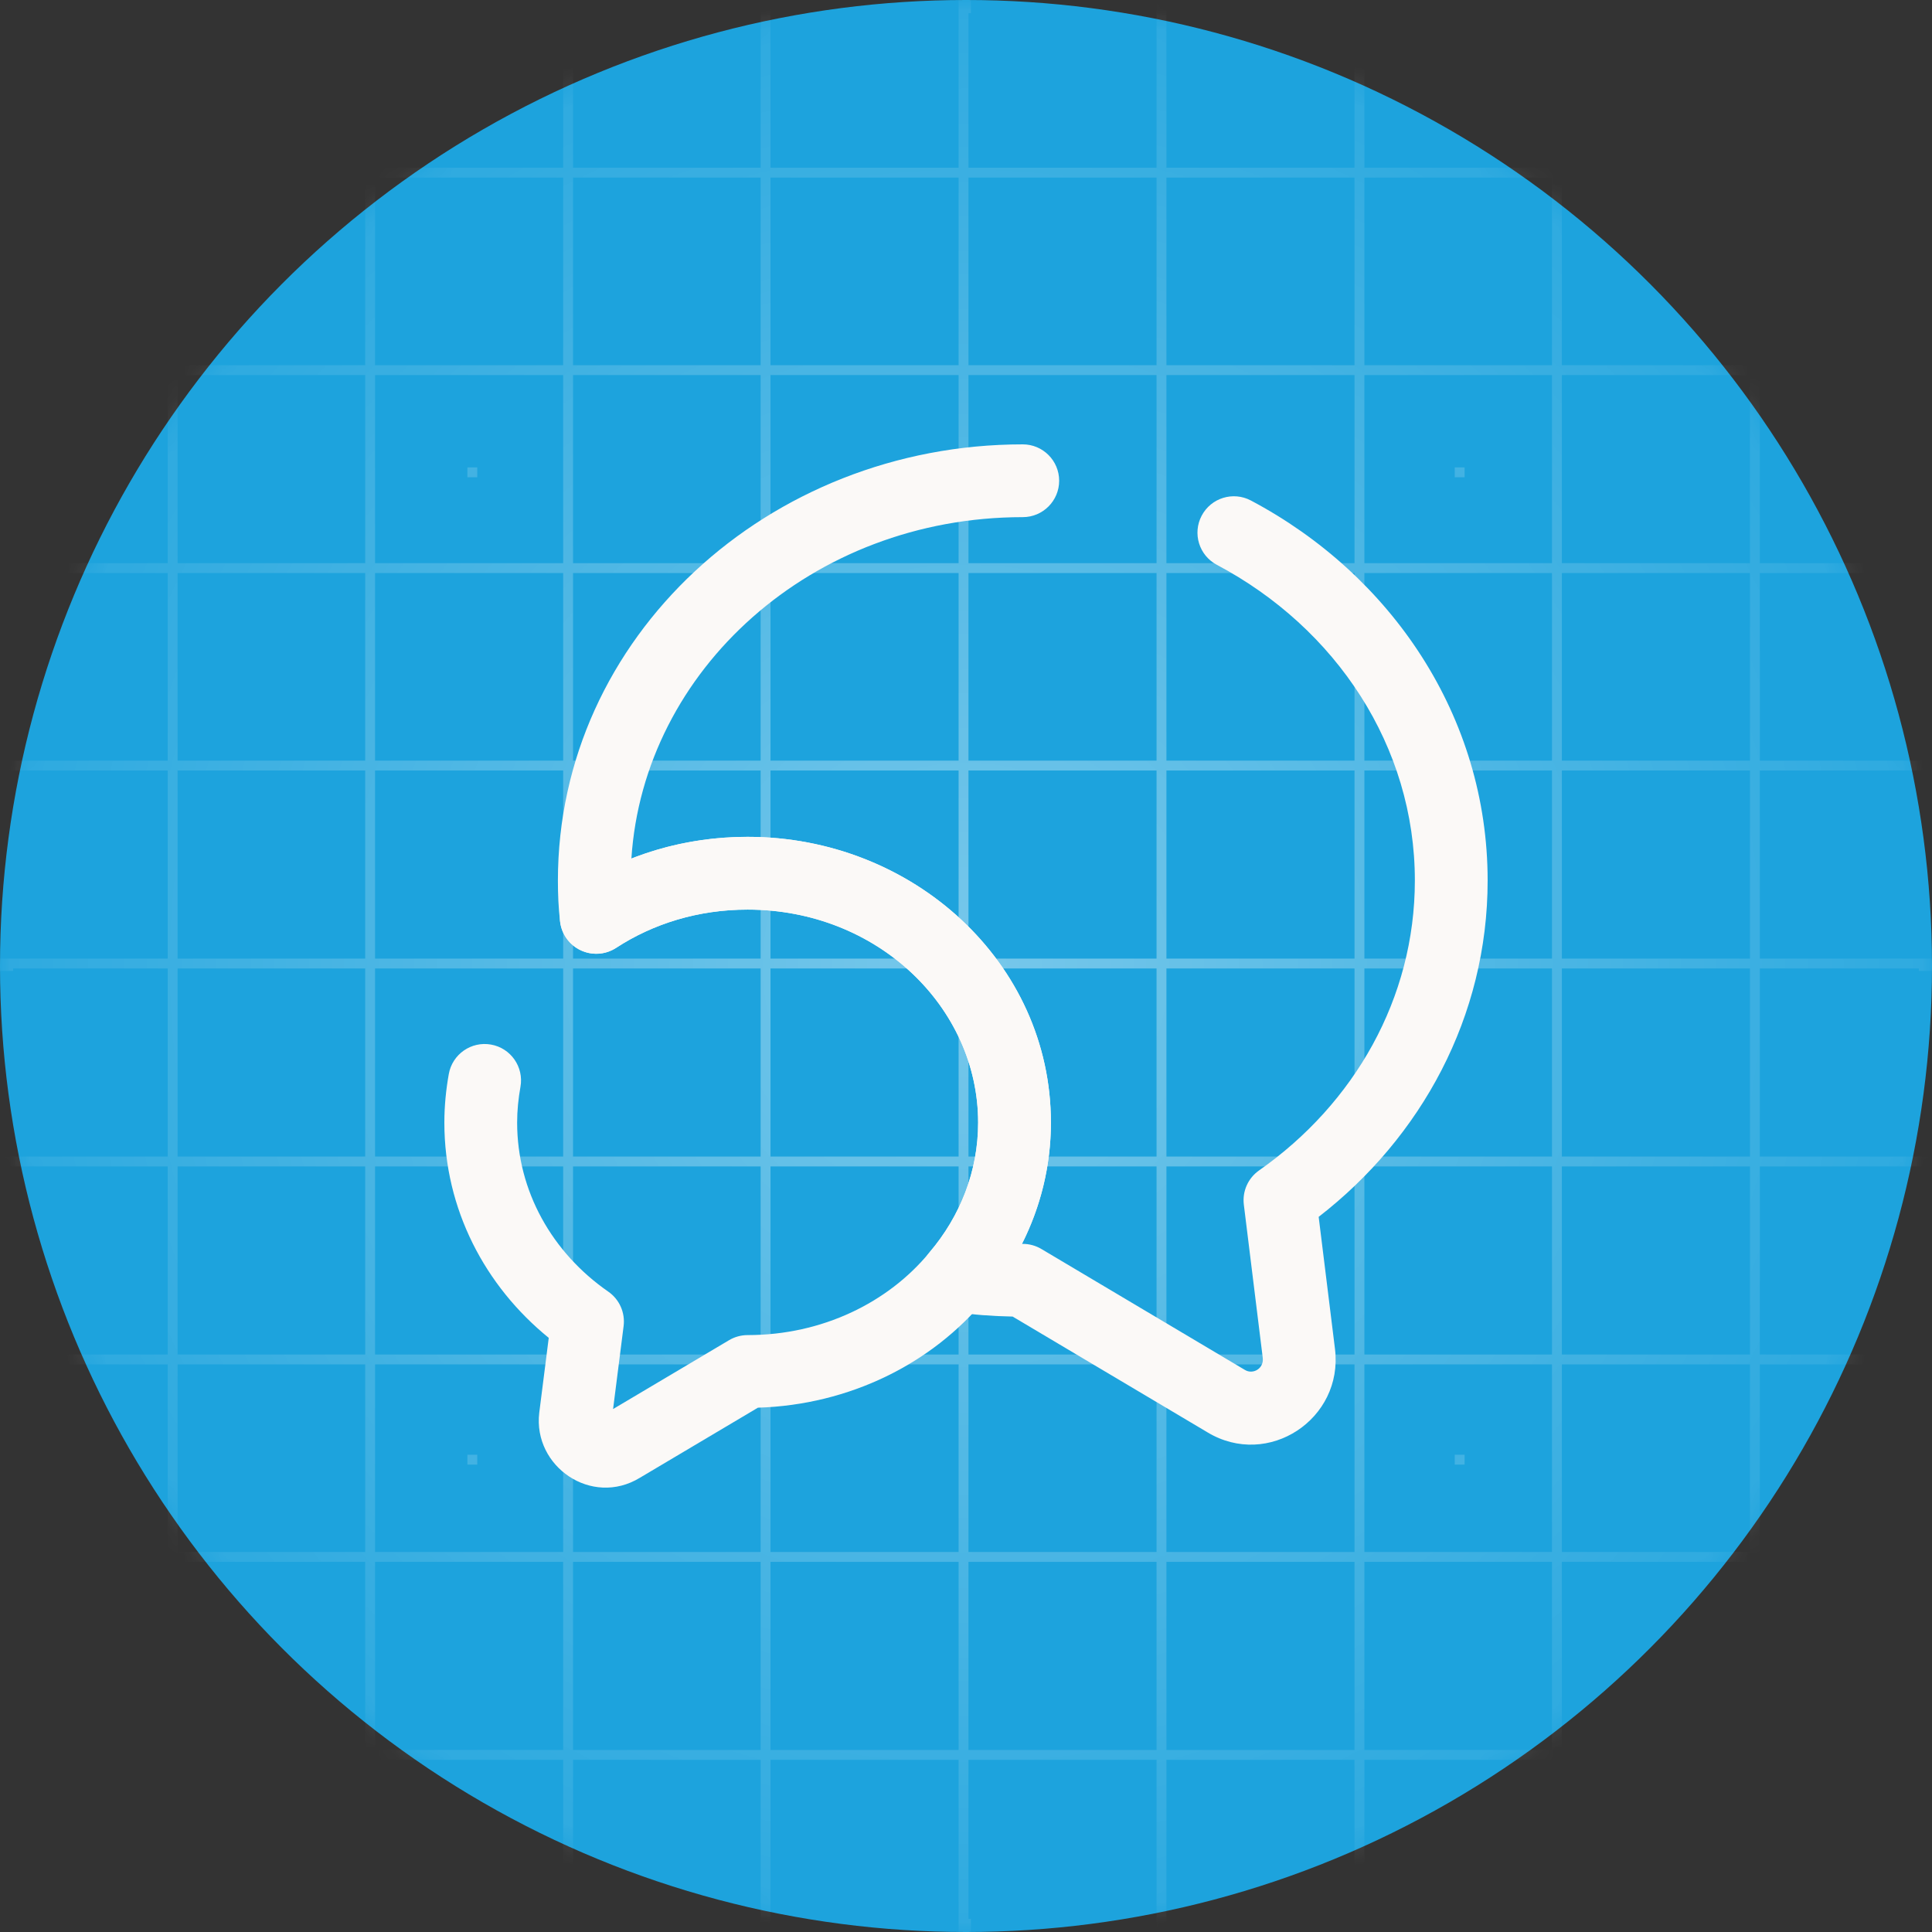 <?xml version="1.0" encoding="UTF-8"?> <svg xmlns="http://www.w3.org/2000/svg" width="100" height="100" viewBox="0 0 100 100" fill="none"><rect x="0" y="0" width="100" height="100" fill="#333333" stroke="none"/> <g clip-path="url(#clip0_360_248)"> <circle cx="50" cy="50" r="50" fill="#1DA3DD"></circle> <mask id="mask0_360_248" style="mask-type:alpha" maskUnits="userSpaceOnUse" x="0" y="0" width="100" height="100"> <circle cx="50" cy="50" r="50" fill="#1DA3DD"></circle> </mask> <g mask="url(#mask0_360_248)"> <path opacity="0.5" d="M-51.956 152.211H-52.467V-52.211H-51.956V152.211ZM-41.965 -52.467H-42.476V152.467H-41.965V-52.467ZM-31.744 -52.467H-32.255V152.467H-31.744V-52.467ZM-21.497 -52.467H-22.008V152.467H-21.497V-52.467ZM-11.276 -52.467H-11.787V152.467H-11.276V-52.467ZM-1.055 -52.467H-1.566V152.467H-1.055V-52.467ZM9.192 -52.467H8.681V152.467H9.192V-52.467ZM19.413 -52.467H18.902V152.467H19.413V-52.467ZM29.66 -52.467H29.149V152.467H29.66V-52.467ZM39.881 -52.467H39.37V152.467H39.881V-52.467ZM50.128 -52.467H49.617V152.467H50.128V-52.467ZM60.374 -52.467H59.863V152.467H60.374V-52.467ZM70.621 -52.467H70.11V152.467H70.621V-52.467ZM80.842 -52.467H80.331V152.467H80.842V-52.467ZM91.089 -52.467H90.578V152.467H91.089V-52.467ZM101.336 -52.467H100.825V152.467H101.336V-52.467ZM111.582 -52.467H111.071V152.467H111.582V-52.467ZM121.829 -52.467H121.318V152.467H121.829V-52.467ZM132.05 -52.467H131.539V152.467H132.05V-52.467ZM142.297 -52.467H141.786V152.467H142.297V-52.467ZM152.288 -52.211H151.777V152.211H152.288V-52.211ZM152.032 -51.956V-52.467H-52.211V-51.956H152.032ZM152.288 -41.965V-42.476H-52.467V-41.965H152.288ZM152.288 -31.744V-32.255H-52.467V-31.744H152.288ZM152.288 -21.497V-22.008H-52.467V-21.497H152.288ZM152.288 -11.276V-11.787H-52.467V-11.276H152.288ZM152.288 -1.055V-1.566H-52.467V-1.055H152.288ZM152.288 9.192V8.681H-52.467V9.192H152.288ZM152.288 19.413V18.902H-52.467V19.413H152.288ZM152.288 29.66V29.149H-52.467V29.66H152.288ZM152.288 39.881V39.37H-52.467V39.881H152.288ZM152.288 50.128V49.617H-52.467V50.128H152.288ZM152.288 60.374V59.863H-52.467V60.374H152.288ZM152.288 70.621V70.11H-52.467V70.621H152.288ZM152.288 80.842V80.331H-52.467V80.842H152.288ZM152.288 91.089V90.578H-52.467V91.089H152.288ZM152.288 101.336V100.825H-52.467V101.336H152.288ZM152.288 111.582V111.071H-52.467V111.582H152.288ZM152.288 121.829V121.318H-52.467V121.829H152.288ZM152.288 132.05V131.539H-52.467V132.05H152.288ZM152.288 142.297V141.786H-52.467V142.297H152.288ZM152.211 152.467V151.956H-52.211V152.467H152.211ZM-51.956 -54H-52.467V-50.423H-51.956V-54ZM-50.423 -51.956V-52.467H-54V-51.956H-50.423ZM152.467 -54H151.956V-50.423H152.467V-54ZM154 -51.956V-52.467H150.423V-51.956H154ZM-51.956 -2.894H-52.467V0.683H-51.956V-2.894ZM-50.423 -0.85V-1.361H-54V-0.85H-50.423ZM152.467 -2.894H151.956V0.683H152.467V-2.894ZM154 -0.85V-1.361H150.423V-0.85H154ZM-51.956 48.211H-52.467V51.789H-51.956V48.211ZM-50.423 50.255V49.745H-54V50.255H-50.423ZM152.467 48.211H151.956V51.789H152.467V48.211ZM154 50.255V49.745H150.423V50.255H154ZM-51.956 99.317H-52.467V102.894H-51.956V99.317ZM-50.423 101.361V100.85H-54V101.361H-50.423ZM152.467 99.317H151.956V102.894H152.467V99.317ZM154 101.361V100.85H150.423V101.361H154ZM-51.956 150.423H-52.467V154H-51.956V150.423ZM-50.423 152.467V151.956H-54V152.467H-50.423ZM-0.85 -54H-1.361V-50.423H-0.85V-54ZM0.683 -51.956V-52.467H-2.894V-51.956H0.683ZM-0.85 -2.894H-1.361V0.683H-0.85V-2.894ZM0.683 -0.85V-1.361H-2.894V-0.85H0.683ZM-0.85 48.211H-1.361V51.789H-0.85V48.211ZM0.683 50.255V49.745H-2.894V50.255H0.683ZM-0.85 99.317H-1.361V102.894H-0.85V99.317ZM0.683 101.361V100.85H-2.894V101.361H0.683ZM-0.85 150.423H-1.361V154H-0.85V150.423ZM0.683 152.467V151.956H-2.894V152.467H0.683ZM50.255 -54H49.745V-50.423H50.255V-54ZM51.789 -51.956V-52.467H48.211V-51.956H51.789ZM50.255 -2.894H49.745V0.683H50.255V-2.894ZM51.789 -0.85V-1.361H48.211V-0.85H51.789ZM50.255 48.211H49.745V51.789H50.255V48.211ZM51.789 50.255V49.745H48.211V50.255H51.789ZM50.255 99.317H49.745V102.894H50.255V99.317ZM51.789 101.361V100.85H48.211V101.361H51.789ZM50.255 150.423H49.745V154H50.255V150.423ZM51.789 152.467V151.956H48.211V152.467H51.789ZM101.361 -54H100.85V-50.423H101.361V-54ZM102.894 -51.956V-52.467H99.317V-51.956H102.894ZM101.361 -2.894H100.85V0.683H101.361V-2.894ZM102.894 -0.85V-1.361H99.317V-0.85H102.894ZM101.361 48.211H100.85V51.789H101.361V48.211ZM102.894 50.255V49.745H99.317V50.255H102.894ZM101.361 99.317H100.85V102.894H101.361V99.317ZM102.894 101.361V100.85H99.317V101.361H102.894ZM101.361 150.423H100.85V154H101.361V150.423ZM102.894 152.467V151.956H99.317V152.467H102.894ZM152.467 150.423H151.956V154H152.467V150.423ZM154 152.467V151.956H150.423V152.467H154ZM-26.403 -26.914H-26.914V-26.403H-26.403V-26.914ZM24.703 -26.914H24.192V-26.403H24.703V-26.914ZM75.808 -26.914H75.297V-26.403H75.808V-26.914ZM126.914 -26.914H126.403V-26.403H126.914V-26.914ZM-26.403 24.192H-26.914V24.703H-26.403V24.192ZM24.703 24.192H24.192V24.703H24.703V24.192ZM75.808 24.192H75.297V24.703H75.808V24.192ZM126.914 24.192H126.403V24.703H126.914V24.192ZM-26.403 75.297H-26.914V75.808H-26.403V75.297ZM24.703 75.297H24.192V75.808H24.703V75.297ZM75.808 75.297H75.297V75.808H75.808V75.297ZM126.914 75.297H126.403V75.808H126.914V75.297ZM-26.403 126.403H-26.914V126.914H-26.403V126.403ZM24.703 126.403H24.192V126.914H24.703V126.403ZM75.808 126.403H75.297V126.914H75.808V126.403ZM126.914 126.403H126.403V126.914H126.914V126.403Z" fill="url(#paint0_radial_360_248)" fill-opacity="0.8"></path> </g> <path fill-rule="evenodd" clip-rule="evenodd" d="M28.877 45.575C28.877 32.989 39.766 23 52.939 23C53.979 23 54.822 23.843 54.822 24.883C54.822 25.923 53.979 26.767 52.939 26.767C42.019 26.767 33.313 34.687 32.681 44.438C34.54 43.709 36.57 43.315 38.698 43.315C47.252 43.315 54.395 49.816 54.395 58.105C54.395 60.351 53.856 62.48 52.897 64.383H52.939C53.277 64.383 53.61 64.474 53.901 64.647L64.438 70.908C64.852 71.159 65.425 70.839 65.36 70.285L64.381 62.354C64.295 61.662 64.599 60.981 65.169 60.581C70.092 57.131 73.233 51.681 73.233 45.575C73.233 38.637 69.165 32.51 62.982 29.234C62.063 28.747 61.713 27.608 62.2 26.689C62.687 25.769 63.827 25.419 64.746 25.906C72.025 29.762 77 37.094 77 45.575C77 52.627 73.561 58.874 68.254 62.985L69.1 69.833C69.535 73.443 65.645 76.034 62.494 74.135C62.492 74.133 62.489 74.131 62.487 74.13L52.413 68.145C51.356 68.125 50.317 68.046 49.294 67.906C48.611 67.813 48.034 67.356 47.788 66.713C47.543 66.07 47.667 65.344 48.113 64.82C49.701 62.953 50.628 60.617 50.628 58.105C50.628 52.132 45.414 47.081 38.698 47.081C36.147 47.081 33.817 47.805 31.89 49.061C31.345 49.416 30.654 49.465 30.064 49.19C29.474 48.914 29.069 48.354 28.991 47.708C28.904 46.982 28.877 46.275 28.877 45.575Z" fill="#FBF9F7"></path> <path fill-rule="evenodd" clip-rule="evenodd" d="M38.698 47.081C36.147 47.081 33.817 47.805 31.89 49.061C31.018 49.629 29.851 49.383 29.283 48.511C28.715 47.64 28.961 46.473 29.833 45.906C32.377 44.248 35.422 43.315 38.698 43.315C47.252 43.315 54.395 49.816 54.395 58.105C54.395 61.565 53.115 64.749 50.992 67.25C48.24 70.578 43.98 72.713 39.229 72.862L33.114 76.493C30.622 78.007 27.583 75.908 27.911 73.128L27.913 73.111L28.403 69.247C25.105 66.568 23 62.584 23 58.105C23 57.226 23.088 56.386 23.23 55.589C23.413 54.566 24.392 53.884 25.416 54.067C26.44 54.249 27.122 55.228 26.939 56.252C26.83 56.861 26.767 57.478 26.767 58.105C26.767 61.654 28.58 64.839 31.483 66.854C32.06 67.254 32.366 67.941 32.278 68.638L31.733 72.932L37.736 69.368C38.027 69.195 38.359 69.104 38.698 69.104C42.57 69.104 45.975 67.411 48.095 64.842L48.113 64.82C49.701 62.953 50.628 60.617 50.628 58.105C50.628 52.132 45.414 47.081 38.698 47.081Z" fill="#FBF9F7"></path> </g> <defs> <radialGradient id="paint0_radial_360_248" cx="0" cy="0" r="1" gradientUnits="userSpaceOnUse" gradientTransform="translate(50 50) rotate(-122.887) scale(61.462)"> <stop stop-color="white"></stop> <stop offset="1" stop-color="white" stop-opacity="0"></stop> </radialGradient> <clipPath id="clip0_360_248"> <rect width="100" height="100" fill="white"></rect> </clipPath> </defs> </svg> 